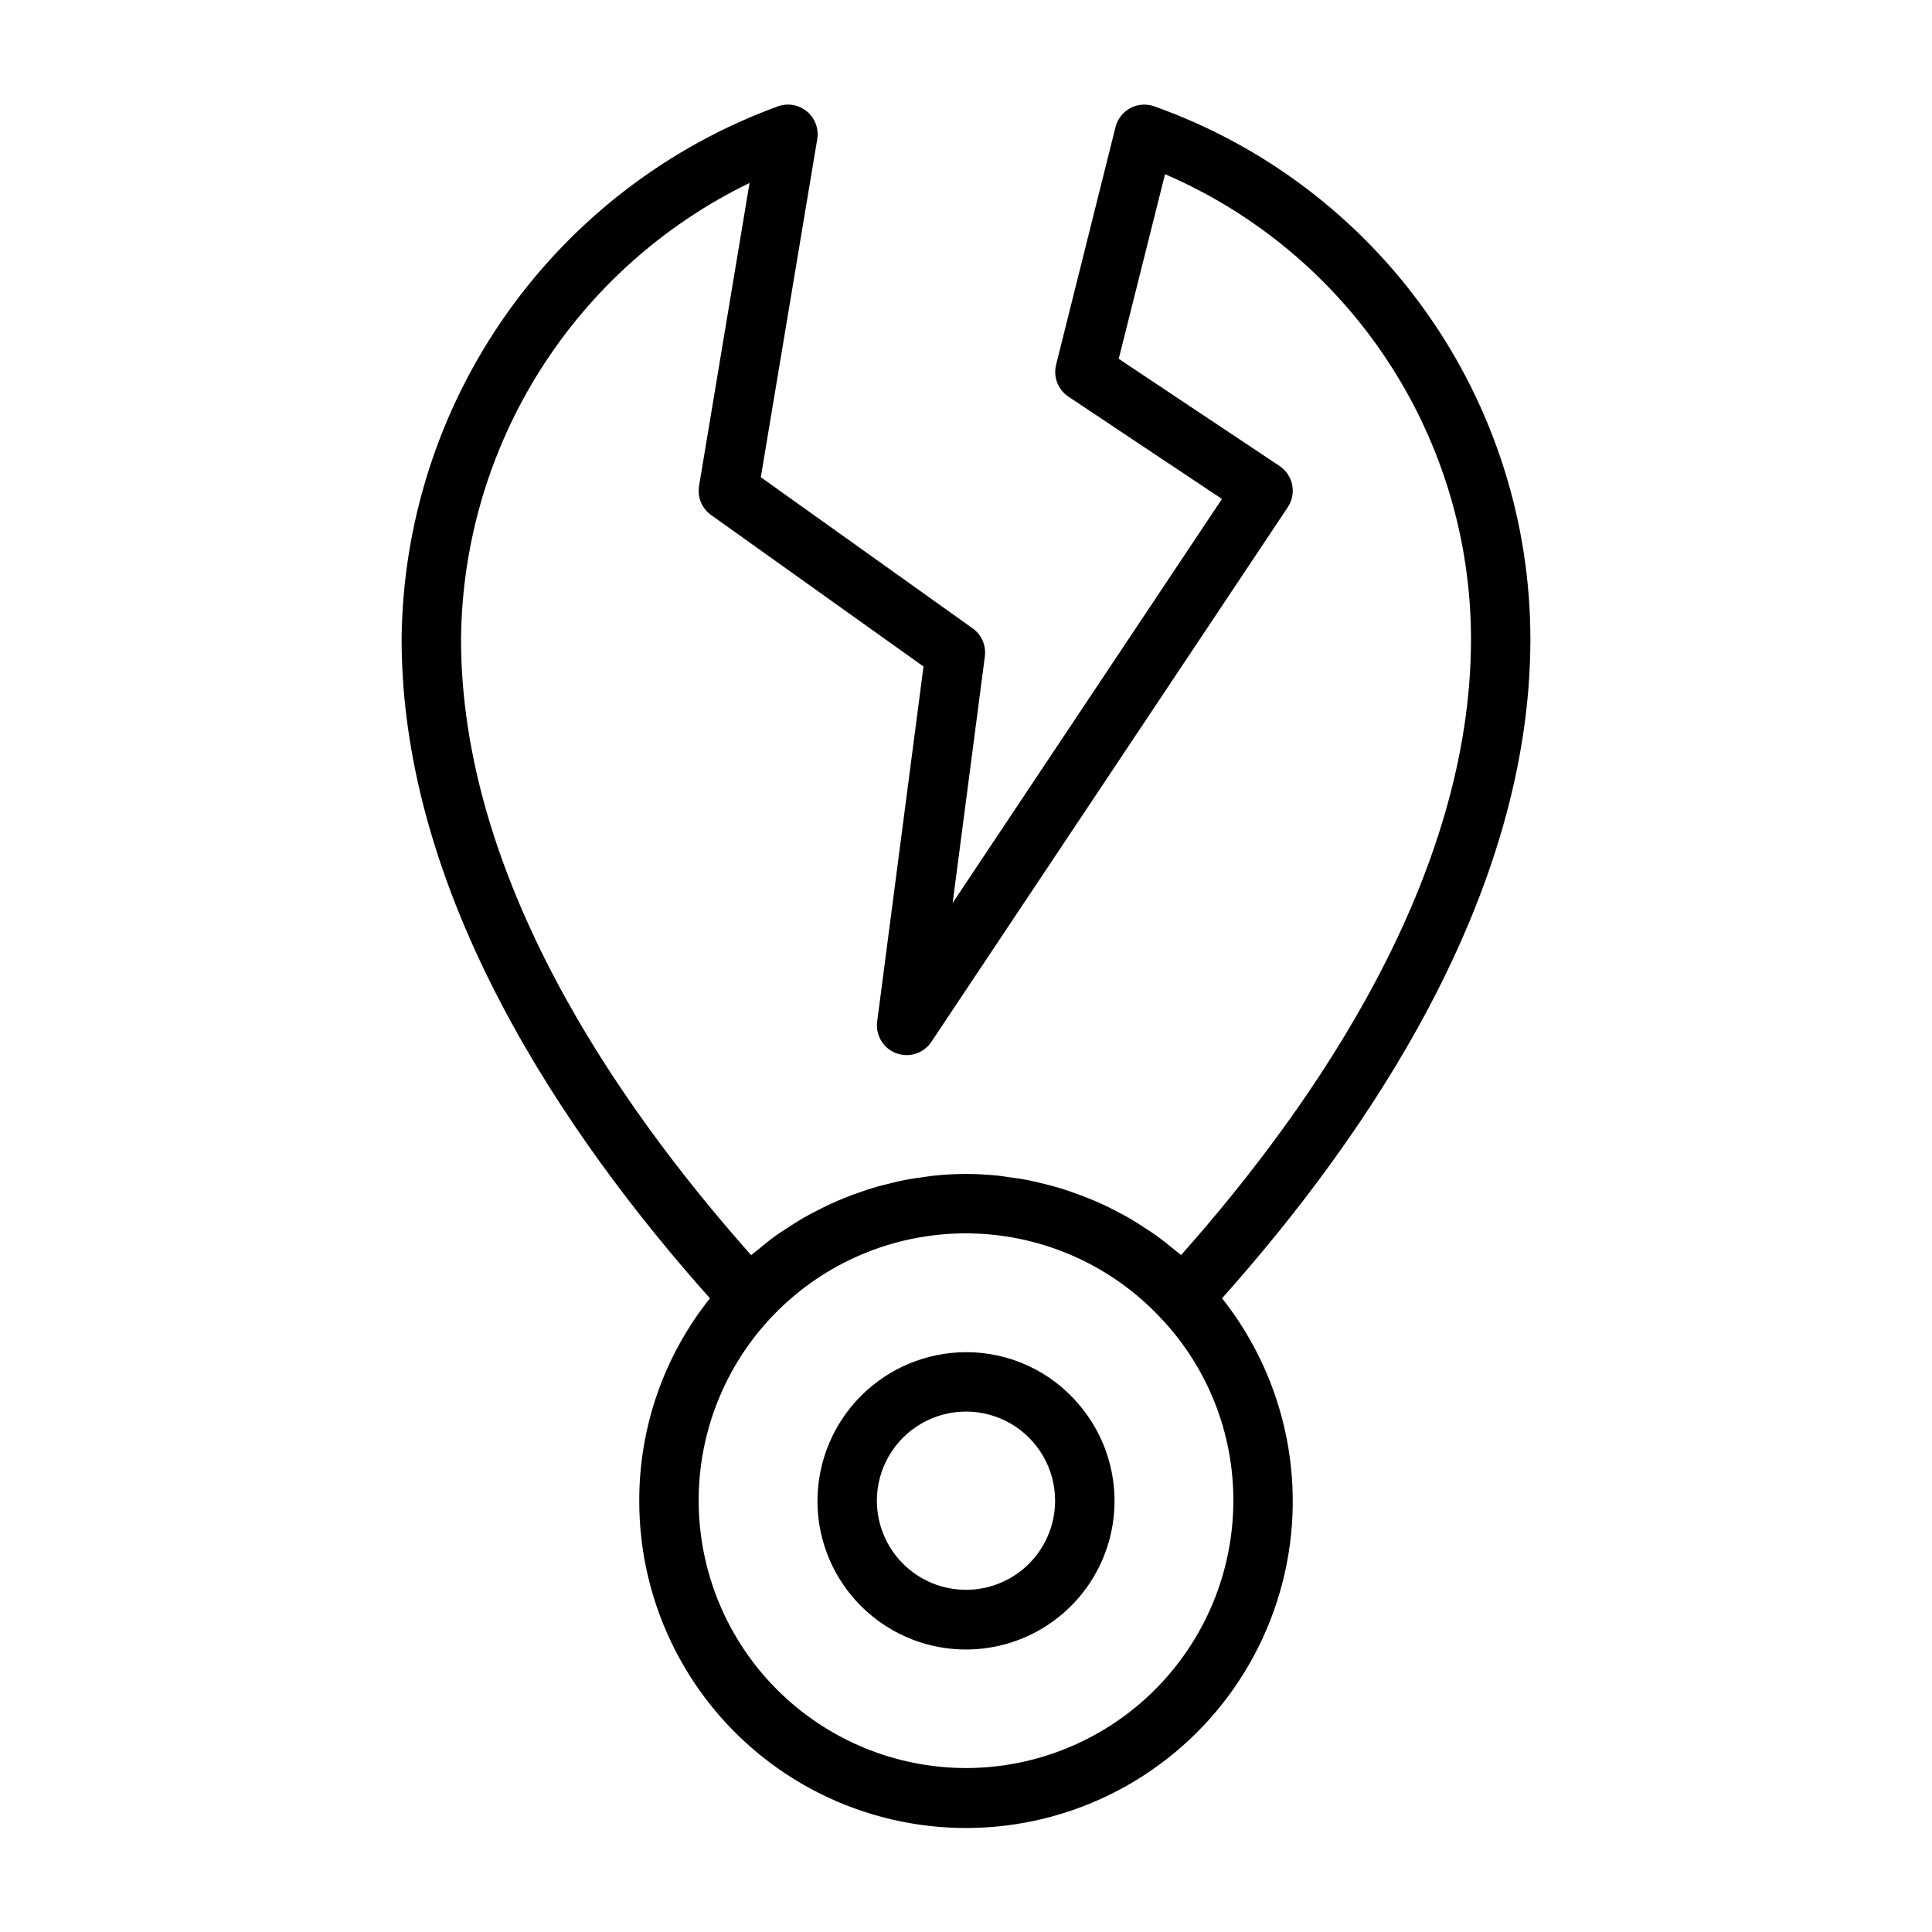 <?xml version="1.0" encoding="UTF-8"?>
<!-- Uploaded to: SVG Repo, www.svgrepo.com, Generator: SVG Repo Mixer Tools -->
<svg fill="#000000" width="800px" height="800px" version="1.1" viewBox="144 144 512 512" xmlns="http://www.w3.org/2000/svg">
 <g>
  <path d="m549.57 313.41c0-30.957-9.586-61.156-27.441-86.449-17.852-25.293-43.102-44.434-72.273-54.797-2.086-0.73-4.383-0.551-6.332 0.496-1.945 1.051-3.363 2.867-3.902 5.012l-15.742 62.977c-0.809 3.227 0.5 6.617 3.266 8.465l40.684 27.117-71.367 107.06 8.535-65.336h-0.004c0.379-2.883-0.859-5.742-3.227-7.434l-56.145-40.055 14.957-89.605c0.453-2.762-0.594-5.562-2.758-7.344-2.16-1.785-5.106-2.285-7.734-1.312-29.004 10.605-54.082 29.805-71.887 55.035-17.805 25.23-27.492 55.293-27.766 86.172 0 68.047 43.359 131.66 81.711 174.65-12.156 15.234-18.762 34.152-18.734 53.641-0.047 28.051 13.5 54.387 36.344 70.668 22.848 16.277 52.16 20.48 78.66 11.273 26.5-9.203 46.898-30.676 54.734-57.609 7.836-26.934 2.137-55.996-15.289-77.98 38.352-42.98 81.711-106.59 81.711-174.64zm-206.93-120.93-13.383 80.293c-0.5 2.969 0.738 5.961 3.188 7.707l56.293 40.148-12.281 94.102c-0.469 3.625 1.621 7.094 5.043 8.379 3.422 1.285 7.277 0.043 9.309-2.992l94.465-141.7v-0.004c1.156-1.734 1.578-3.863 1.172-5.91-0.41-2.047-1.617-3.848-3.356-5.008l-42.617-28.41 12.273-48.926c24.074 10.379 44.586 27.578 58.996 49.48 14.41 21.902 22.086 47.547 22.086 73.766 0 62.613-40.547 122.32-76.824 163.2l-0.156-0.125c-0.457-0.395-0.945-0.738-1.41-1.125-1.684-1.41-3.394-2.769-5.172-4.047-0.789-0.582-1.668-1.102-2.512-1.66-1.48-0.984-2.977-1.953-4.519-2.844-0.953-0.559-1.938-1.062-2.914-1.574-1.488-0.789-2.992-1.574-4.519-2.242-1.039-0.473-2.078-0.914-3.148-1.348-1.574-0.629-3.094-1.211-4.668-1.754-1.07-0.371-2.141-0.73-3.219-1.055-1.637-0.496-3.289-0.914-4.961-1.309-1.047-0.25-2.086-0.52-3.148-0.73-1.836-0.363-3.691-0.629-5.559-0.875-0.906-0.117-1.801-0.285-2.715-0.371-2.769-0.273-5.562-0.441-8.379-0.441s-5.613 0.164-8.398 0.441c-0.914 0.086-1.812 0.25-2.723 0.371-1.859 0.242-3.715 0.512-5.512 0.875-1.062 0.211-2.109 0.48-3.148 0.73-1.652 0.395-3.297 0.789-4.93 1.301-1.094 0.332-2.172 0.699-3.258 1.07-1.574 0.523-3.109 1.102-4.606 1.73-1.078 0.441-2.148 0.898-3.203 1.379-1.496 0.684-2.961 1.426-4.418 2.188-1.016 0.535-2.031 1.062-3.023 1.637-1.488 0.859-2.938 1.801-4.375 2.754-0.883 0.582-1.777 1.133-2.644 1.746-1.715 1.227-3.363 2.551-4.992 3.938-0.512 0.426-1.062 0.789-1.574 1.25l-0.141 0.109c-36.332-40.891-76.879-100.6-76.879-163.21 0.211-25.277 7.484-49.996 20.992-71.363 13.512-21.367 32.723-38.535 55.469-49.566zm57.363 420.07c-18.785-0.02-36.793-7.492-50.074-20.773-13.285-13.281-20.754-31.289-20.777-50.074-0.02-19.059 7.644-37.316 21.258-50.648 13.617-13.332 32.035-20.609 51.086-20.188 19.055 0.426 37.129 8.516 50.141 22.438 12.375 13.07 19.254 30.398 19.215 48.398-0.023 18.785-7.492 36.793-20.773 50.074-13.285 13.281-31.293 20.754-50.074 20.773z"/>
  <path d="m400 502.34c-10.43 0.027-20.426 4.184-27.801 11.559s-11.531 17.371-11.562 27.801c-0.023 12.875 6.25 24.945 16.801 32.328 10.547 7.379 24.039 9.133 36.125 4.695s21.238-14.504 24.508-26.957c3.266-12.453 0.238-25.719-8.109-35.516-7.434-8.848-18.406-13.941-29.961-13.91zm0 62.977c-6.266 0-12.273-2.488-16.699-6.918-4.43-4.43-6.918-10.438-6.918-16.699 0-8.438 4.5-16.234 11.809-20.453 7.305-4.219 16.309-4.219 23.613 0 7.309 4.219 11.809 12.016 11.809 20.453 0 6.262-2.488 12.27-6.914 16.699-4.43 4.43-10.438 6.918-16.699 6.918z"/>
 </g>
</svg>
